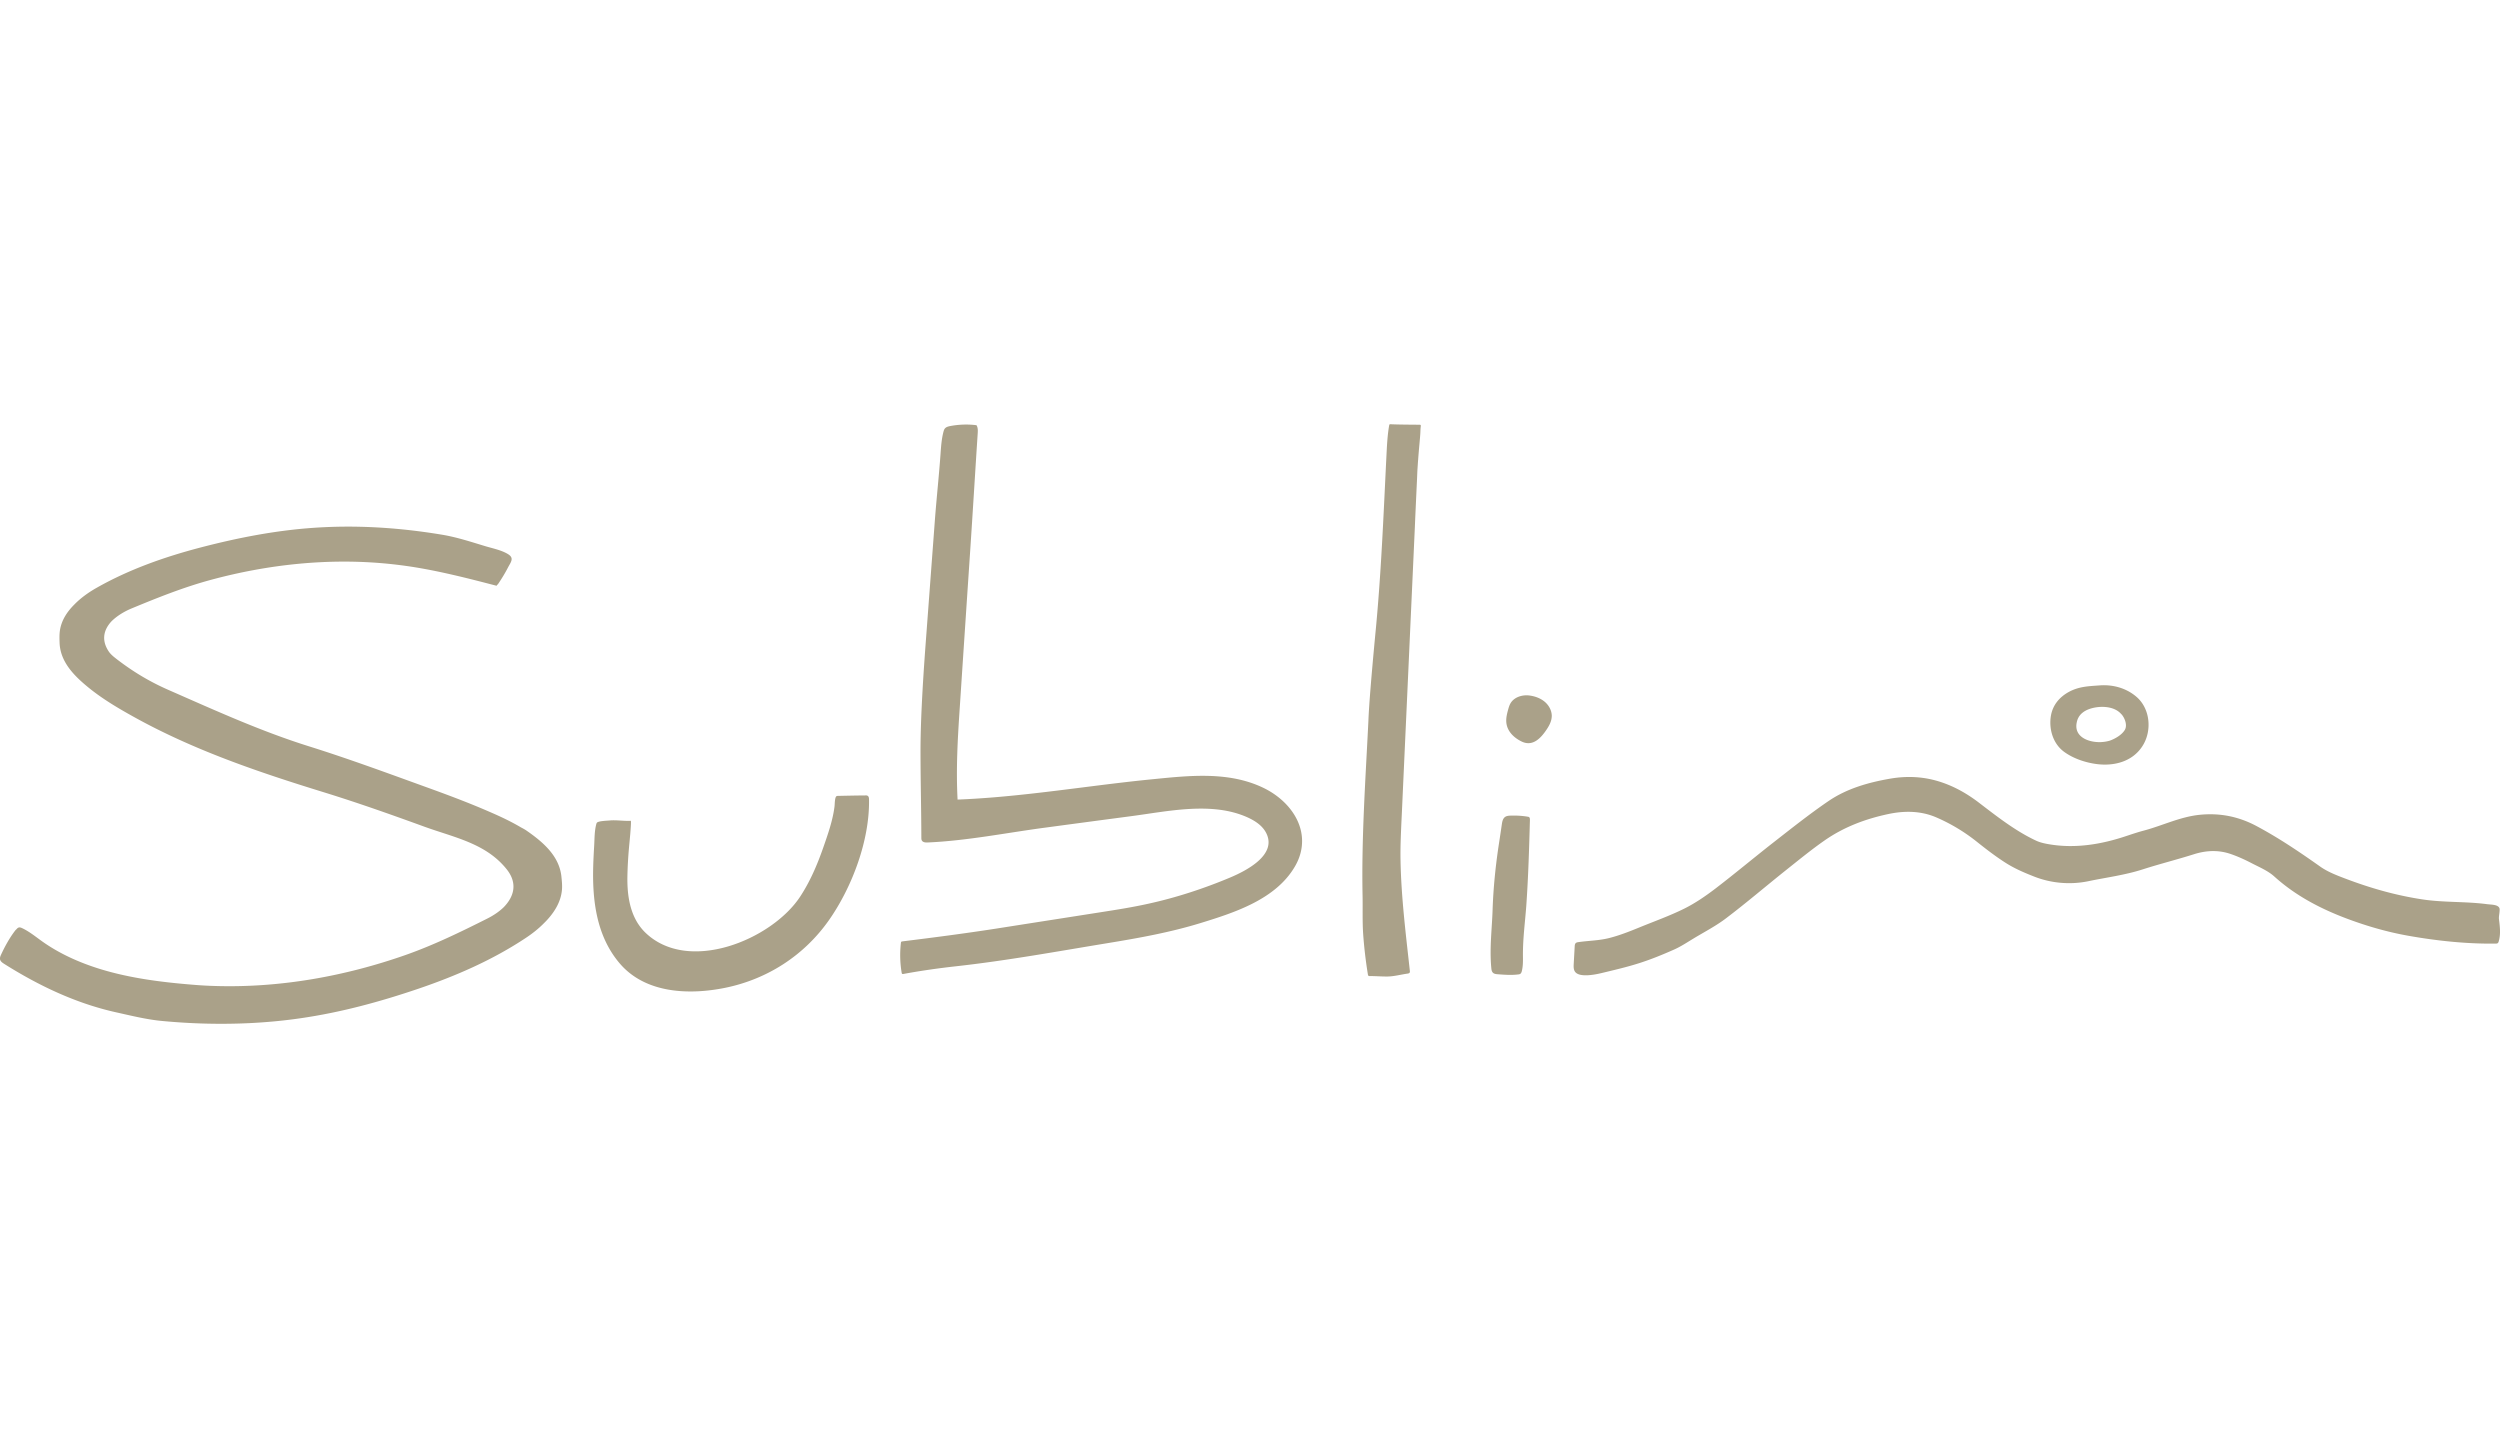 <?xml version="1.0" encoding="UTF-8"?> <svg xmlns="http://www.w3.org/2000/svg" version="1.1" id="Capa_1" x="0" y="0" viewBox="0 0 386.44 92.67" xml:space="preserve" width="160"><style>.st0{fill:#aaa189}</style><path class="st0" d="M86.78 69.91c-.34-3.18-2.83-5.31-5.33-7.05-.28-.2-.59-.37-.92-.54-2.05-1.22-4.34-2.18-4.98-2.46-3.33-1.45-6.74-2.71-10.15-3.94-5.85-2.12-11.67-4.26-17.6-6.12-7.42-2.32-14.56-5.57-21.67-8.69-2.93-1.28-5.46-2.79-8.01-4.74-.5-.39-1.02-.78-1.36-1.32-1.15-1.79-.66-3.35.46-4.57.87-.87 2.04-1.56 3.13-2.01 3.99-1.65 7.97-3.25 12.16-4.39 8.95-2.43 18.34-3.43 27.59-2.5 1.18.12 2.36.27 3.54.45 4.43.69 8.78 1.81 13.12 2.94.04-.06.08-.13.12-.19.02 0 .04.01.05.01.58-.85 1.12-1.73 1.59-2.64.45-.85.99-1.45.04-2.05-1.03-.65-2.47-.92-3.61-1.27-2.15-.65-4.37-1.38-6.6-1.75-4.19-.7-8.42-1.13-12.67-1.23-2.45-.06-4.9 0-7.34.17-5.9.42-11.66 1.55-17.37 3.04-5.53 1.45-10.99 3.37-15.99 6.2-1.23.69-2.5 1.58-3.53 2.65-1.11 1.11-1.96 2.43-2.19 3.98-.09.62-.07 1.25-.05 1.88.1 2.99 2.28 5.15 4.49 6.95 2.13 1.73 4.5 3.14 6.9 4.47 9.26 5.16 19.36 8.59 29.46 11.7 5.24 1.62 10.41 3.45 15.57 5.33 4.57 1.66 9.48 2.55 12.69 6.57 1.75 2.19 1.11 4.26-.45 5.86-.72.7-1.62 1.3-2.56 1.77-4.12 2.07-8.24 4.08-12.61 5.62-9.35 3.28-19.28 5.07-29.2 4.8-1.27-.03-2.54-.1-3.8-.21-4.67-.38-9.55-.99-14.13-2.39-3.1-.95-6.07-2.25-8.75-4.09-1.12-.77-2.16-1.67-3.38-2.25-.17-.08-.35-.15-.53-.11-.15.04-.27.16-.37.28-.08.07-.16.14-.22.23-.83 1.08-1.58 2.44-2.15 3.68-.11.24-.22.5-.16.75.07.31.36.51.63.68 5.34 3.37 11.08 6.1 17.25 7.48 2.34.52 4.77 1.13 7.16 1.35 4.52.43 9.06.55 13.59.33 2.61-.13 5.22-.37 7.81-.75 6.25-.9 12.3-2.55 18.27-4.58 5.78-1.97 11.45-4.44 16.56-7.84.97-.64 1.96-1.41 2.83-2.3 1.45-1.43 2.6-3.16 2.76-5.18.05-.67-.02-1.34-.09-2.01M133.95 57.38c.08.01.15.04.21.09.15.12.17.35.17.55.11 6.25-2.59 13.48-6.16 18.59-3.83 5.48-9.52 9.16-16.05 10.5-5.58 1.14-12.35.9-16.33-3.77-3.6-4.23-4.25-9.75-4.09-15.11.03-1.06.09-2.11.15-3.16.06-1.08.04-2.19.32-3.25.02-.08.05-.16.1-.23.25-.27 1.54-.3 1.95-.34 1.09-.1 2.19.11 3.28.05.15-.01-.24 3.77-.27 4.14a63.04 63.04 0 0 0-.25 4.55c-.03 2.31.24 4.74 1.39 6.79.36.64.8 1.22 1.32 1.74 6.65 6.53 19.6 1.17 23.99-5.49 1.52-2.31 2.62-4.87 3.53-7.46.73-2.09 1.52-4.3 1.79-6.51.04-.29.02-1.38.3-1.56.07-.04.15-.05.23-.05 1.39-.03 2.78-.06 4.17-.07.09-.01.18-.01.25 0M201.24 65.11c-.1 1.08-.45 2.19-1.1 3.29-2.96 5.04-9.27 7.08-14.54 8.7-4.68 1.44-9.5 2.31-14.32 3.1-7.86 1.29-15.7 2.73-23.61 3.6-2.67.3-5.35.68-8 1.17-.09.02-.2.03-.25-.05-.02-.03-.03-.07-.04-.11-.26-1.54-.3-3.11-.12-4.65.01-.05.01-.11.05-.15.04-.05.12-.06.18-.07 4.85-.6 9.69-1.23 14.52-1.98 5.34-.84 10.68-1.67 16.02-2.51 2.5-.39 5-.78 7.47-1.33 4.3-.94 8.61-2.35 12.65-4.05 2.42-1.02 7.32-3.48 5.57-6.89-.59-1.16-1.76-1.91-2.95-2.44-5.45-2.42-12.15-.92-17.81-.17-4.45.59-8.89 1.18-13.34 1.78-6.04.8-12.08 2.03-18.2 2.3-.35.02-.77-.01-.93-.32-.07-.13-.07-.28-.07-.42-.01-4.47-.13-8.93-.13-13.41 0-3.92.26-9.42.79-16.52l1.44-19.27c.26-3.4.63-6.79.87-10.18.08-1.13.16-2.27.45-3.37.05-.18.1-.36.22-.5.2-.24.53-.32.83-.38 1.33-.25 2.7-.3 4.05-.13.24.37.22.84.19 1.28-.4 6.09-.76 12.18-1.17 18.27-.54 8.07-1.08 16.15-1.61 24.22-.32 4.77-.58 9.33-.33 14.1 3.85-.15 7.68-.5 11.51-.93 6.17-.69 12.31-1.59 18.48-2.2 5.77-.57 11.89-1.29 17.31 1.33 3.64 1.77 6.28 5.16 5.92 8.89M219.18 5.86l-.06.91c-.05.7-.06 1.4-.1 2.1-.11 2.36-.22 4.72-.32 7.09-.31 6.9-.63 13.8-.94 20.7l-.9 19.77c-.08 1.81-.16 3.62-.25 5.43-.08 1.89-.16 3.72-.12 5.63.11 5.69.82 11.34 1.44 17 .01.1.02.21-.04.29-.07.1-.19.12-.31.14-1.02.14-2.09.44-3.12.45-.9.01-1.79-.07-2.69-.07-.07.01-.16.01-.22-.03-.07-.05-.1-.15-.11-.24a69.56 69.56 0 0 1-.73-6.27c-.13-1.96-.05-3.92-.09-5.89-.18-8.98.46-18 .9-26.98.09-2.39.45-6.82 1.06-13.31.91-9.22 1.27-18.45 1.73-27.7.08-1.57.15-3.18.43-4.74.01-.04.02-.08.05-.1.04-.04.08-.04.12-.04.84.04 1.68.05 2.52.06.68.01 1.36.01 2.04.02.02 0 .05 0 .07.01.04.02.07.06.08.1.01.04 0 .09 0 .13-.06.4-.05.79-.08 1.2-.03.44-.07.89-.11 1.33-.08.88-.16 1.77-.22 2.65-.02.13-.02.24-.03.36M235.93 74.41c-.2 2.68-.55 5.16-.52 7.87.01.75.01 1.52-.17 2.25-.04.16-.1.32-.23.42-.1.07-.22.09-.34.1-1.05.13-2.11.05-3.16-.03-.26-.02-.55-.05-.74-.24-.19-.19-.23-.47-.25-.74-.01-.07-.01-.14-.02-.2-.25-2.99.12-5.81.22-8.78.11-3.31.44-6.62.93-9.89.17-1.11.34-2.22.5-3.34.06-.41.15-.86.48-1.11.24-.18.56-.21.86-.22.9-.03 1.8.02 2.69.17.06.01.11.02.16.05.14.08.15.27.15.44-.12 4.43-.25 8.8-.56 13.25m3.93-29.48c.01.1.01.2 0 .29-.04.72-.39 1.38-.79 1.97-.89 1.34-2.15 2.68-3.85 1.86-1.26-.61-2.35-1.67-2.39-3.15-.02-.58.12-1.15.27-1.71.11-.4.22-.8.45-1.15.6-.91 1.83-1.24 2.85-1.11.87.11 1.73.42 2.4.99.59.51 1.01 1.24 1.06 2.01M386.4 77.57c-.03-.36-.08-.72-.12-1.09-.06-.44.2-1.34.07-1.68-.23-.57-1.27-.53-1.89-.61-3.3-.44-6.65-.24-9.94-.73-4.16-.62-8.14-1.76-12.05-3.25-1.32-.5-2.69-1.03-3.83-1.84-3.18-2.25-6.39-4.42-9.84-6.26-2.76-1.47-5.64-2.05-8.75-1.74-3.05.3-5.78 1.68-8.7 2.45-.9.24-1.79.54-2.67.83-3.87 1.3-7.9 1.97-11.98 1.27-.69-.12-1.39-.27-2.03-.58-3.19-1.5-6.05-3.76-8.85-5.9-1.78-1.35-3.69-2.43-5.78-3.12-2.58-.86-5.23-1-7.96-.52-3.38.6-6.62 1.53-9.44 3.45-2.86 1.95-5.58 4.11-8.31 6.24-3.09 2.41-6.09 4.93-9.2 7.31-1.51 1.15-3.1 2.24-4.79 3.08-2.26 1.12-4.66 1.97-7 2.93-1.49.61-2.99 1.2-4.55 1.6-1.59.41-3.18.41-4.79.64-.15.02-.31.05-.42.15-.14.13-.16.34-.17.53l-.15 2.69c-.02.42-.04.88.21 1.22.69.94 3.16.42 4.08.2 1.99-.48 3.99-.94 5.94-1.57 1.8-.58 3.56-1.3 5.29-2.07 1.04-.46 2.01-1.11 2.99-1.7 1.7-1.03 3.49-1.95 5.06-3.15 3.1-2.35 6.06-4.88 9.1-7.31 2.03-1.61 4.03-3.26 6.16-4.74 2.96-2.05 6.27-3.3 9.82-4.05 2.55-.54 5.08-.48 7.39.52 2.21.95 4.36 2.24 6.24 3.74 1.43 1.14 2.87 2.25 4.41 3.24 1.43.92 2.93 1.56 4.51 2.18 2.63 1.03 5.56 1.28 8.33.71 2.82-.59 5.71-.95 8.48-1.85 2.59-.83 5.23-1.49 7.82-2.31 1.91-.61 3.81-.7 5.69-.06 1.11.38 2.19.87 3.23 1.41 1.23.64 2.57 1.19 3.57 2.1 3.34 3.01 7.24 5.02 11.38 6.56 2.96 1.1 6.05 1.99 9.15 2.55 4.44.8 9.2 1.31 13.7 1.24.1 0 .2-.01.28-.07.07-.05.1-.13.13-.2.25-.79.26-1.6.18-2.44M330.25 42.14c-1.59-1.37-3.66-1.92-5.69-1.77-1.75.13-3.25.16-4.84 1.05-1.4.79-2.4 1.99-2.69 3.6-.36 2.05.29 4.31 1.98 5.58 1.44 1.07 3.33 1.7 5.08 1.93 2.68.35 5.5-.36 7.05-2.73 1.56-2.37 1.24-5.83-.89-7.66m-5.56 7c-1.91.05-4.16-.84-3.67-3.07.05-.25.13-.49.25-.71.32-.62.93-1.05 1.59-1.3 1.47-.56 3.85-.6 5.01.72.04.04.08.07.11.11.47.56.87 1.62.49 2.32-.44.79-1.52 1.41-2.34 1.7-.42.13-.92.21-1.44.23"></path></svg> 